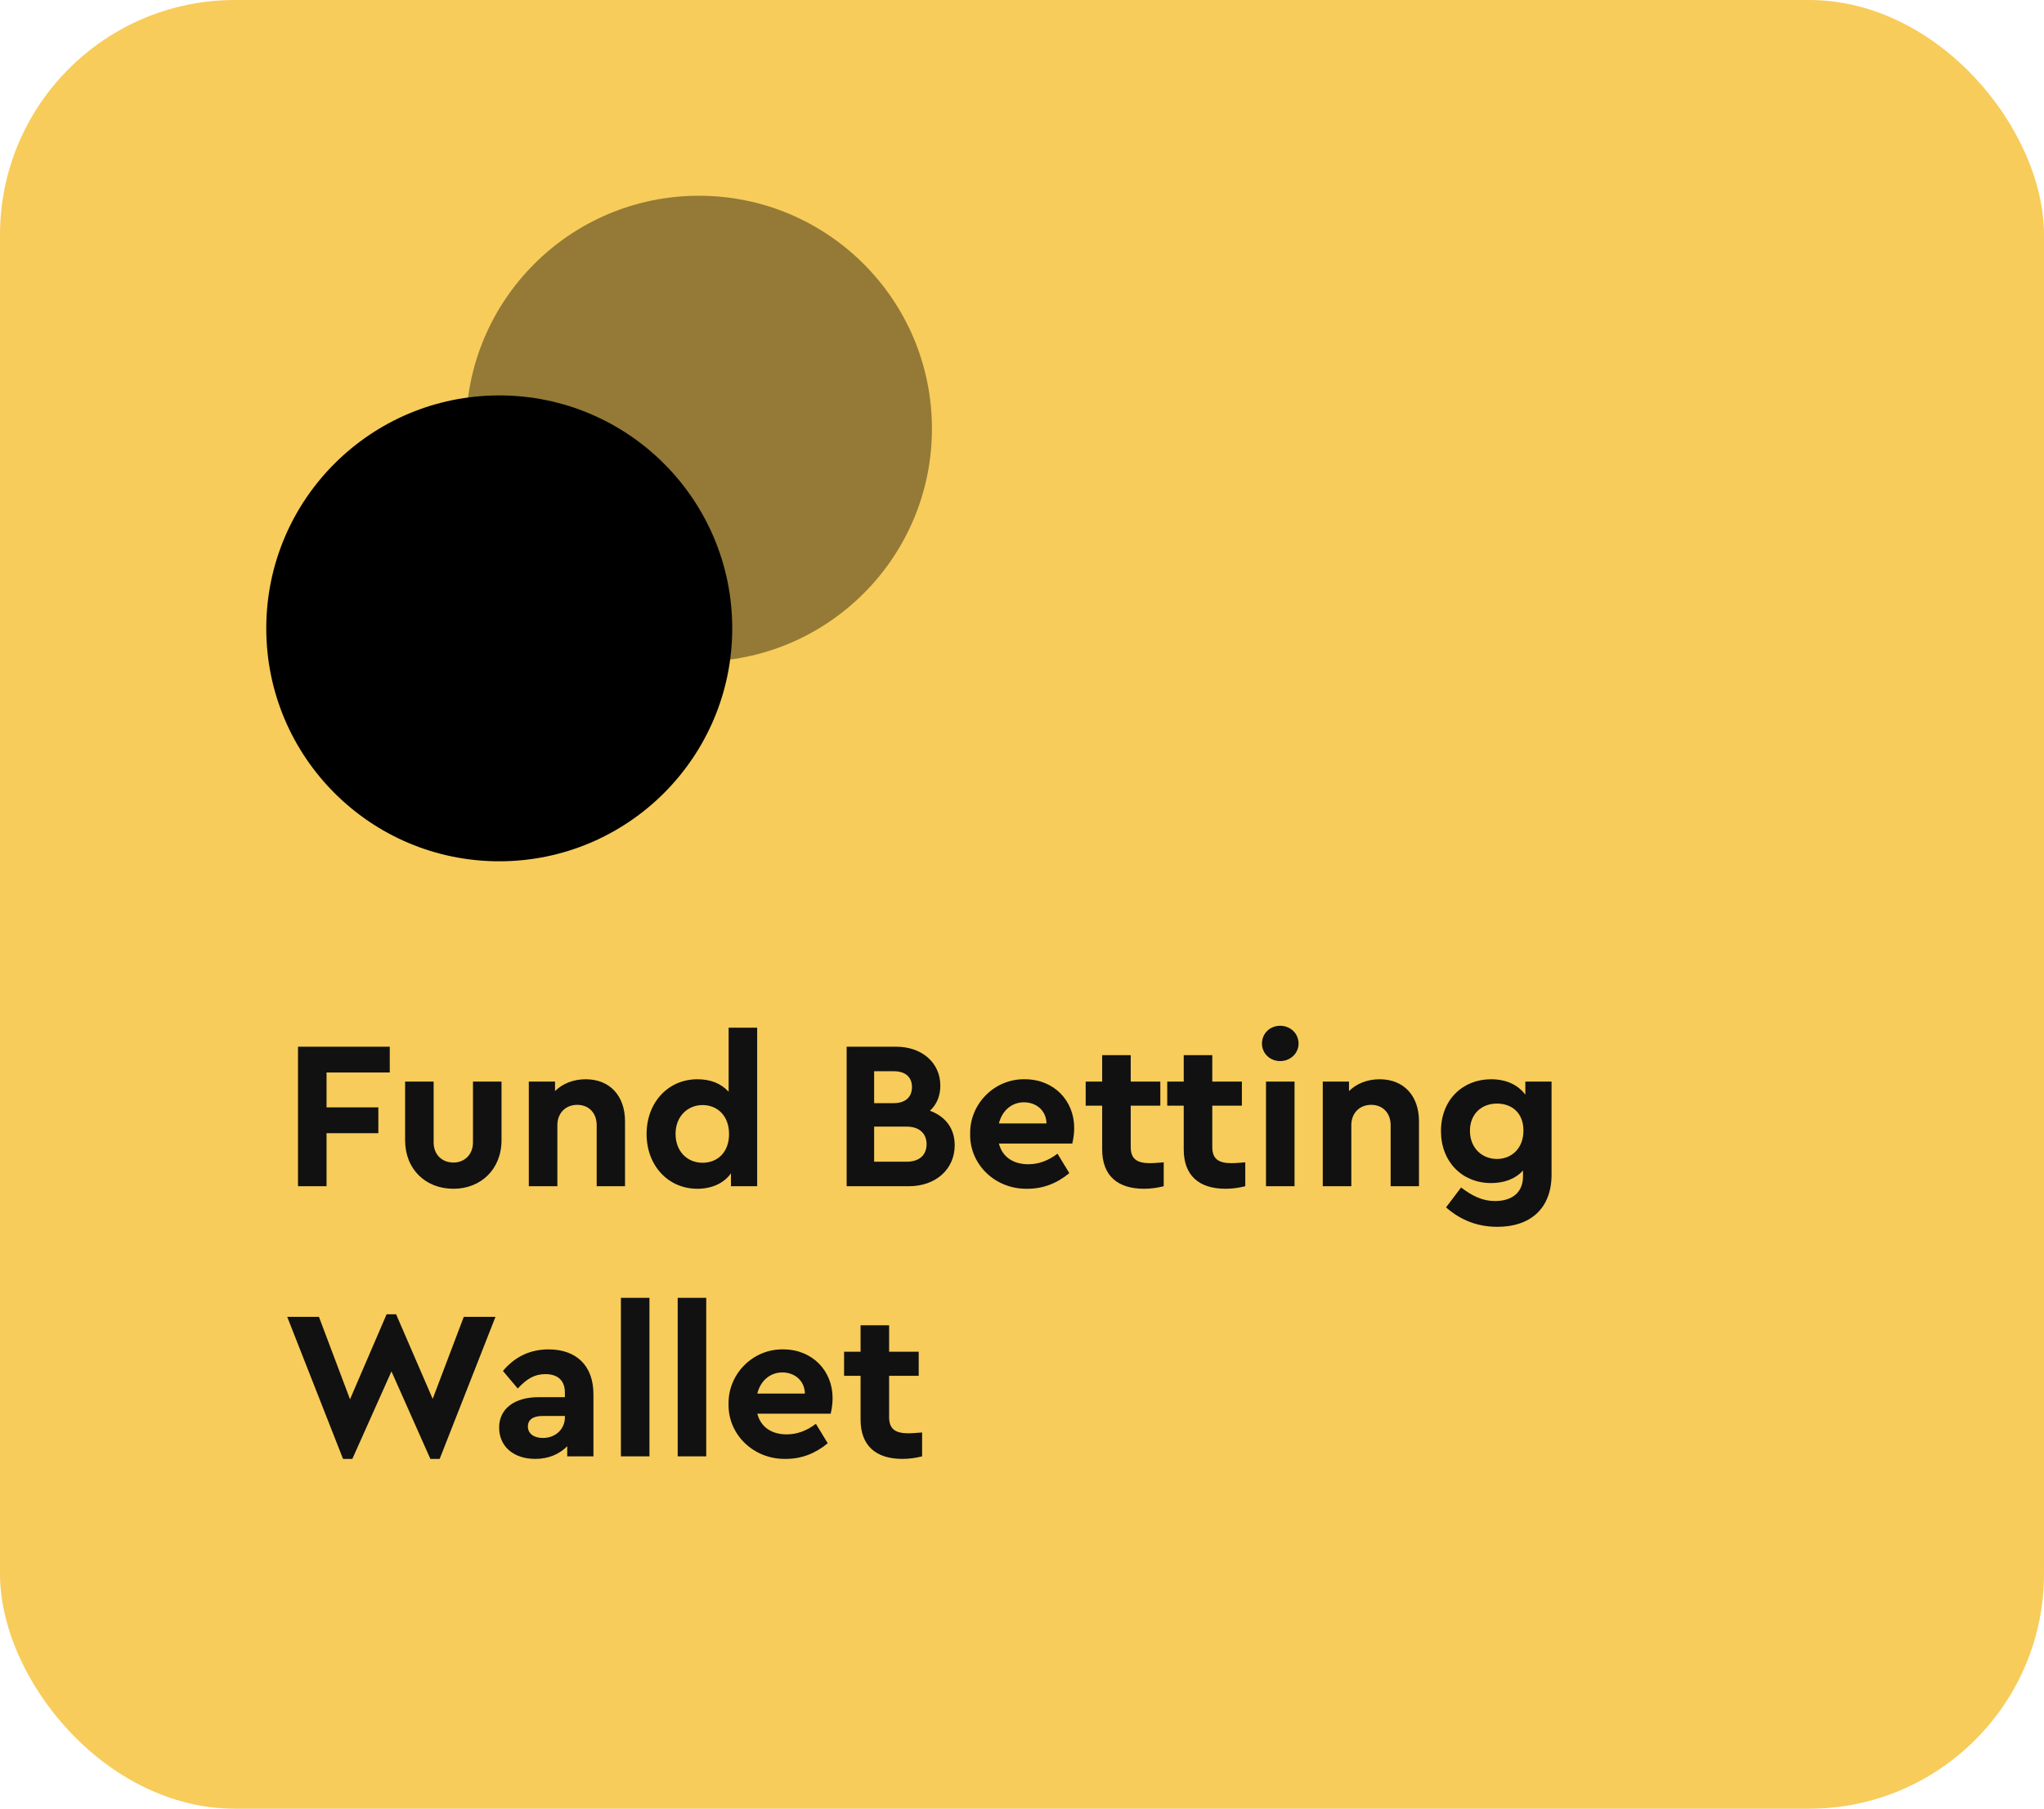 <svg width="174" height="154" viewBox="0 0 174 154" fill="none" xmlns="http://www.w3.org/2000/svg">
<rect width="174" height="154" rx="20" fill="#F7CC5A"/>
<path d="M25.368 101H27.798V96.482H32.208V94.286H27.798V91.316H33.18V89.12H25.368V101ZM34.485 97.076C34.485 99.56 36.231 101.216 38.607 101.216C40.929 101.216 42.693 99.56 42.693 97.076V92.09H40.263V97.274C40.263 98.3 39.543 98.984 38.607 98.984C37.617 98.984 36.915 98.3 36.915 97.274V92.09H34.485V97.076ZM53.206 95.474C53.206 93.314 51.928 91.892 49.858 91.892C48.797 91.892 47.879 92.27 47.248 92.9V92.09H45.017V101H47.447V95.798C47.447 94.772 48.148 94.07 49.139 94.07C50.129 94.07 50.794 94.772 50.794 95.798V101H53.206V95.474ZM62.026 87.5V92.954C61.378 92.252 60.496 91.892 59.362 91.892C56.878 91.892 55.042 93.872 55.042 96.554C55.042 99.236 56.878 101.216 59.362 101.216C60.586 101.216 61.63 100.748 62.224 99.902V101H64.456V87.5H62.026ZM62.062 96.554C62.062 98.156 61.036 99.002 59.812 99.002C58.498 99.002 57.508 98.03 57.508 96.536C57.508 95.078 58.516 94.088 59.812 94.088C61.036 94.088 62.062 94.97 62.062 96.554ZM81.271 97.508C81.271 96.068 80.479 95.06 79.165 94.574C79.759 94.016 80.047 93.296 80.047 92.432C80.047 90.488 78.481 89.12 76.285 89.12H72.073V101H77.365C79.651 101 81.271 99.56 81.271 97.508ZM76.087 91.208C77.077 91.208 77.635 91.712 77.635 92.558C77.635 93.404 77.077 93.926 76.087 93.926H74.413V91.208H76.087ZM78.877 97.418C78.877 98.354 78.247 98.912 77.185 98.912H74.413V95.924H77.185C78.247 95.924 78.877 96.5 78.877 97.418ZM91.281 97.364C91.389 96.914 91.443 96.464 91.443 96.032C91.443 93.71 89.715 91.892 87.249 91.892C84.675 91.838 82.533 93.98 82.587 96.554C82.533 99.128 84.711 101.27 87.465 101.216C88.779 101.216 89.967 100.766 91.029 99.884L90.021 98.228C89.247 98.822 88.419 99.128 87.537 99.128C86.241 99.128 85.323 98.498 85.035 97.364H91.281ZM85.035 95.654C85.305 94.556 86.133 93.854 87.159 93.854C88.221 93.854 89.067 94.556 89.085 95.654H85.035ZM99.063 98.966C98.433 99.02 98.055 99.038 97.911 99.038C96.759 99.038 96.255 98.66 96.255 97.652V94.142H98.775V92.09H96.255V89.84H93.825V92.09H92.421V94.142H93.825V97.868C93.825 100.1 95.139 101.216 97.389 101.216C97.929 101.216 98.487 101.144 99.063 101V98.966ZM106.006 98.966C105.376 99.02 104.998 99.038 104.854 99.038C103.702 99.038 103.198 98.66 103.198 97.652V94.142H105.718V92.09H103.198V89.84H100.768V92.09H99.364V94.142H100.768V97.868C100.768 100.1 102.082 101.216 104.332 101.216C104.872 101.216 105.43 101.144 106.006 101V98.966ZM107.77 101H110.2V92.09H107.77V101ZM107.428 88.85C107.428 89.696 108.112 90.344 108.976 90.344C109.84 90.344 110.542 89.696 110.542 88.85C110.542 87.986 109.84 87.338 108.976 87.338C108.112 87.338 107.428 87.986 107.428 88.85ZM120.794 95.474C120.794 93.314 119.516 91.892 117.446 91.892C116.384 91.892 115.466 92.27 114.836 92.9V92.09H112.604V101H115.034V95.798C115.034 94.772 115.736 94.07 116.726 94.07C117.716 94.07 118.382 94.772 118.382 95.798V101H120.794V95.474ZM129.848 92.09V93.206C129.218 92.36 128.21 91.892 126.932 91.892C124.502 91.892 122.666 93.656 122.666 96.302C122.666 98.912 124.466 100.73 126.932 100.73C128.066 100.73 129.002 100.37 129.65 99.668V100.154C129.65 101.54 128.714 102.26 127.274 102.26C126.194 102.26 125.366 101.846 124.376 101.108L123.098 102.8C124.34 103.898 125.798 104.456 127.472 104.456C130.262 104.456 132.08 102.908 132.08 100.01V92.09H129.848ZM129.686 96.266C129.686 97.796 128.66 98.678 127.436 98.678C126.14 98.678 125.132 97.724 125.132 96.284C125.132 94.844 126.122 93.962 127.436 93.962C128.678 93.962 129.686 94.736 129.686 96.266ZM39.48 112.12L36.834 119.104L33.72 111.904H32.91L29.796 119.14L27.15 112.12H24.45L29.202 124.216H29.994L33.324 116.764L36.636 124.216H37.428L42.18 112.12H39.48ZM50.518 118.708C50.518 116.242 49.024 114.892 46.702 114.892C45.136 114.892 43.84 115.504 42.814 116.728L44.074 118.222C44.866 117.376 45.514 116.998 46.432 116.998C47.512 116.998 48.088 117.574 48.088 118.564V118.96H45.856C43.786 118.96 42.49 119.95 42.49 121.552C42.49 123.118 43.678 124.216 45.568 124.216C46.702 124.216 47.638 123.802 48.286 123.136V124H50.518V118.708ZM48.088 120.67C48.088 121.696 47.278 122.434 46.216 122.434C45.442 122.434 44.938 122.056 44.938 121.462C44.938 120.868 45.388 120.562 46.18 120.562H48.088V120.67ZM52.856 124H55.286V110.5H52.856V124ZM57.69 124H60.12V110.5H57.69V124ZM70.714 120.364C70.822 119.914 70.876 119.464 70.876 119.032C70.876 116.71 69.148 114.892 66.682 114.892C64.108 114.838 61.966 116.98 62.02 119.554C61.966 122.128 64.144 124.27 66.898 124.216C68.212 124.216 69.4 123.766 70.462 122.884L69.454 121.228C68.68 121.822 67.852 122.128 66.97 122.128C65.674 122.128 64.756 121.498 64.468 120.364H70.714ZM64.468 118.654C64.738 117.556 65.566 116.854 66.592 116.854C67.654 116.854 68.5 117.556 68.518 118.654H64.468ZM78.496 121.966C77.866 122.02 77.488 122.038 77.344 122.038C76.192 122.038 75.688 121.66 75.688 120.652V117.142H78.208V115.09H75.688V112.84H73.258V115.09H71.854V117.142H73.258V120.868C73.258 123.1 74.572 124.216 76.822 124.216C77.362 124.216 77.92 124.144 78.496 124V121.966Z" fill="#111111"/>
<path opacity="0.4" d="M59.5 56.333C70.454 56.333 79.333 47.454 79.333 36.5C79.333 25.546 70.454 16.667 59.5 16.667C48.546 16.667 39.667 25.546 39.667 36.5C39.667 47.454 48.546 56.333 59.5 56.333Z" fill="black"/>
<path d="M42.5 73.333C53.454 73.333 62.333 64.454 62.333 53.5C62.333 42.546 53.454 33.667 42.5 33.667C31.546 33.667 22.667 42.546 22.667 53.5C22.667 64.454 31.546 73.333 42.5 73.333Z" fill="black"/>
</svg>
